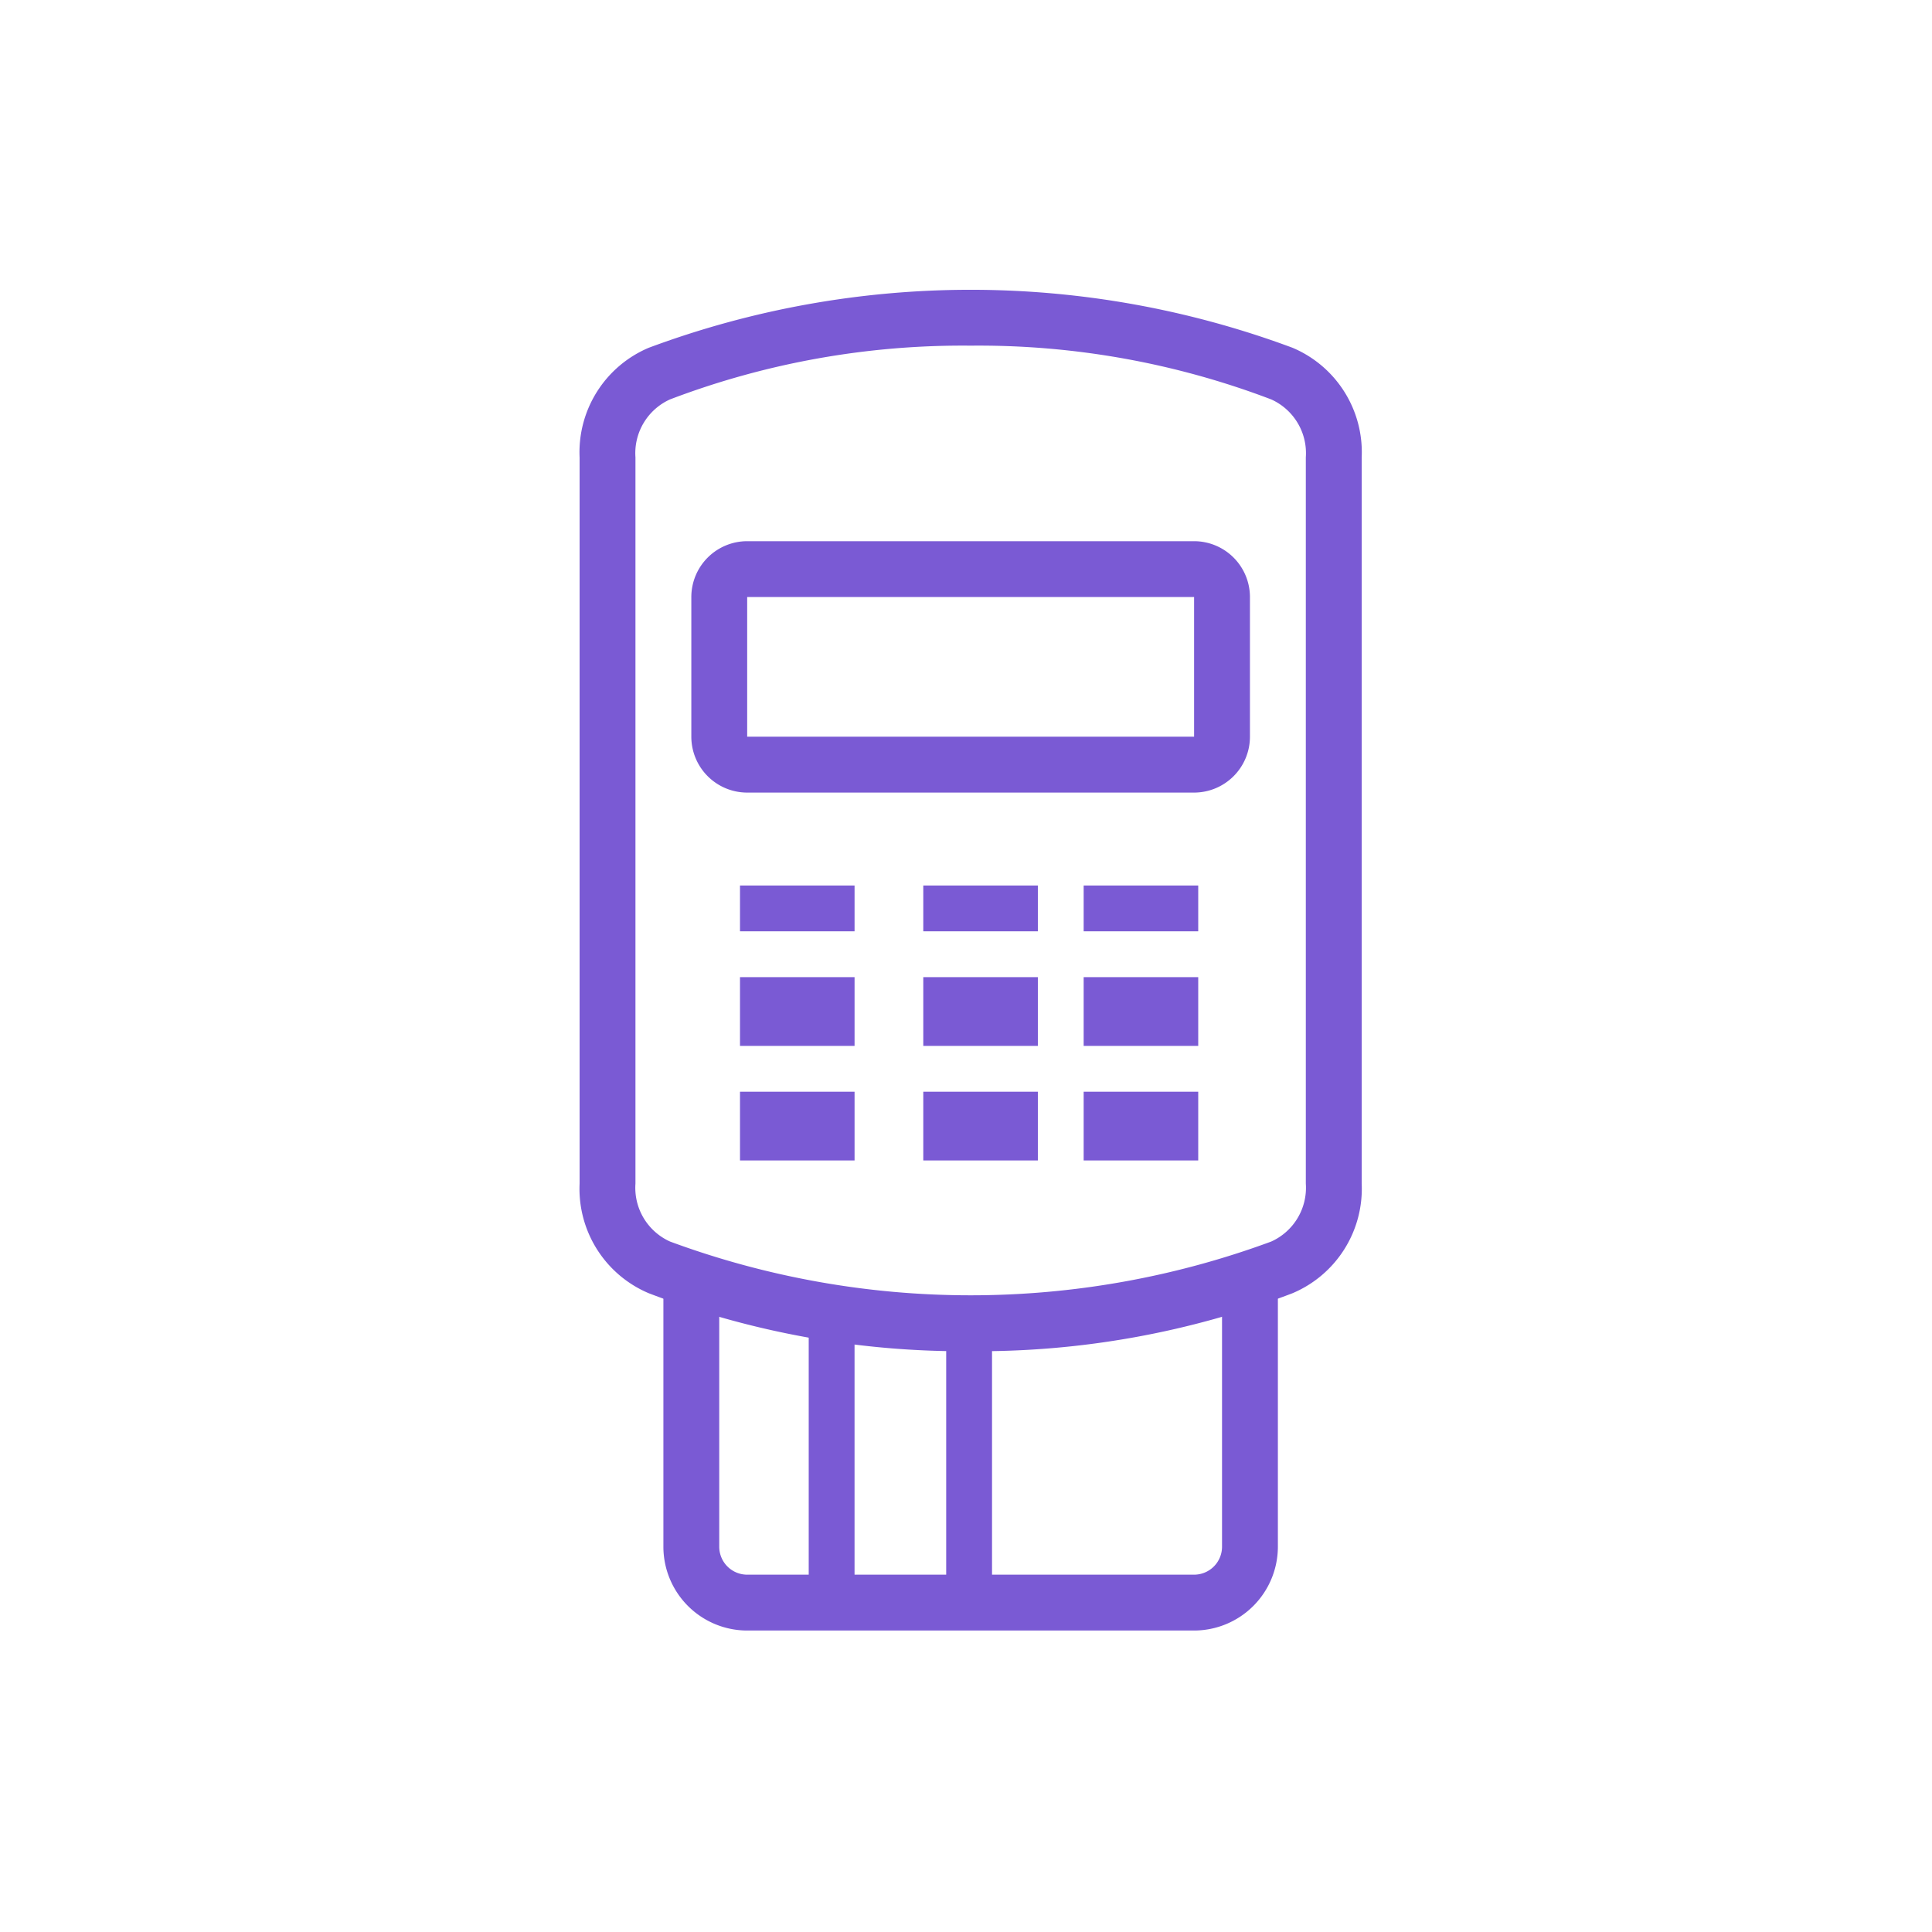 <svg xmlns="http://www.w3.org/2000/svg" xmlns:xlink="http://www.w3.org/1999/xlink" width="100" height="100" viewBox="0 0 100 100">
  <defs>
    <clipPath id="clip-_1">
      <rect width="100" height="100"/>
    </clipPath>
  </defs>
  <g id="_1" data-name="1" clip-path="url(#clip-_1)">
    <g id="Group_7851" data-name="Group 7851" transform="translate(-267 -113)">
      <g id="Group_7837" data-name="Group 7837" transform="translate(297 128)">
        <path id="Path_19008" data-name="Path 19008" d="M317.24,182.938a45.473,45.473,0,0,1-16.659-3A5.867,5.867,0,0,1,297,174.264V136.674A5.87,5.87,0,0,1,300.581,131a47.746,47.746,0,0,1,33.319,0,5.867,5.867,0,0,1,3.581,5.673v37.589a5.87,5.87,0,0,1-3.581,5.675A45.5,45.5,0,0,1,317.24,182.938Zm0-52.047a42.569,42.569,0,0,0-15.559,2.782,3.053,3.053,0,0,0-1.79,3v37.589a3.05,3.05,0,0,0,1.79,3,44.895,44.895,0,0,0,31.118,0,3.053,3.053,0,0,0,1.79-3V136.674a3.051,3.051,0,0,0-1.79-3A42.54,42.54,0,0,0,317.24,130.891Z" transform="translate(-297 -128)" fill="#7a5ad4"/>
      </g>
      <g id="Group_7838" data-name="Group 7838" transform="translate(302.783 141.012)">
        <path id="Path_19009" data-name="Path 19009" d="M327.023,150.012H303.891A2.894,2.894,0,0,1,301,147.12v-7.229A2.894,2.894,0,0,1,303.891,137h23.132a2.894,2.894,0,0,1,2.891,2.891v7.229A2.894,2.894,0,0,1,327.023,150.012Zm0-10.122H303.891v7.229h23.132Z" transform="translate(-301 -137)" fill="#7a5ad4"/>
      </g>
      <g id="Group_7839" data-name="Group 7839" transform="translate(301.337 180.047)">
        <path id="Path_19010" data-name="Path 19010" d="M327.469,181.349H304.337A4.342,4.342,0,0,1,300,177.012V164h2.891v13.012a1.447,1.447,0,0,0,1.446,1.446h23.132a1.447,1.447,0,0,0,1.446-1.446V164h2.891v13.012A4.343,4.343,0,0,1,327.469,181.349Z" transform="translate(-300 -164)" fill="#7a5ad4"/>
      </g>
      <g id="Group_7840" data-name="Group 7840" transform="translate(305.302 158.833)">
        <rect id="Rectangle_11062" data-name="Rectangle 11062" width="5.93" height="2.372" transform="translate(0 0)" fill="#7a5ad4"/>
      </g>
      <g id="Group_7841" data-name="Group 7841" transform="translate(314.789 158.833)">
        <rect id="Rectangle_11063" data-name="Rectangle 11063" width="5.93" height="2.372" transform="translate(0 0)" fill="#7a5ad4"/>
      </g>
      <g id="Group_7842" data-name="Group 7842" transform="translate(323.09 158.833)">
        <rect id="Rectangle_11064" data-name="Rectangle 11064" width="5.93" height="2.372" transform="translate(0 0)" fill="#7a5ad4"/>
      </g>
      <g id="Group_7843" data-name="Group 7843" transform="translate(305.302 163.577)">
        <rect id="Rectangle_11065" data-name="Rectangle 11065" width="5.93" height="3.558" transform="translate(0 0)" fill="#7a5ad4"/>
      </g>
      <g id="Group_7844" data-name="Group 7844" transform="translate(314.789 163.577)">
        <rect id="Rectangle_11066" data-name="Rectangle 11066" width="5.93" height="3.558" transform="translate(0 0)" fill="#7a5ad4"/>
      </g>
      <g id="Group_7845" data-name="Group 7845" transform="translate(323.09 163.577)">
        <rect id="Rectangle_11067" data-name="Rectangle 11067" width="5.93" height="3.558" transform="translate(0 0)" fill="#7a5ad4"/>
      </g>
      <g id="Group_7846" data-name="Group 7846" transform="translate(323.09 169.507)">
        <rect id="Rectangle_11068" data-name="Rectangle 11068" width="5.93" height="3.558" transform="translate(0 0)" fill="#7a5ad4"/>
      </g>
      <g id="Group_7847" data-name="Group 7847" transform="translate(314.789 169.507)">
        <rect id="Rectangle_11069" data-name="Rectangle 11069" width="5.93" height="3.558" transform="translate(0 0)" fill="#7a5ad4"/>
      </g>
      <g id="Group_7848" data-name="Group 7848" transform="translate(305.302 169.507)">
        <rect id="Rectangle_11070" data-name="Rectangle 11070" width="5.93" height="3.558" transform="translate(0 0)" fill="#7a5ad4"/>
      </g>
      <g id="Group_7849" data-name="Group 7849" transform="translate(308.859 181.366)">
        <rect id="Rectangle_11071" data-name="Rectangle 11071" width="2.372" height="14.231" transform="translate(0 0)" fill="#7a5ad4"/>
      </g>
      <g id="Group_7850" data-name="Group 7850" transform="translate(315.975 181.366)">
        <rect id="Rectangle_11072" data-name="Rectangle 11072" width="2.372" height="14.231" transform="translate(0 0)" fill="#7a5ad4"/>
      </g>
    </g>
  </g>
</svg>
